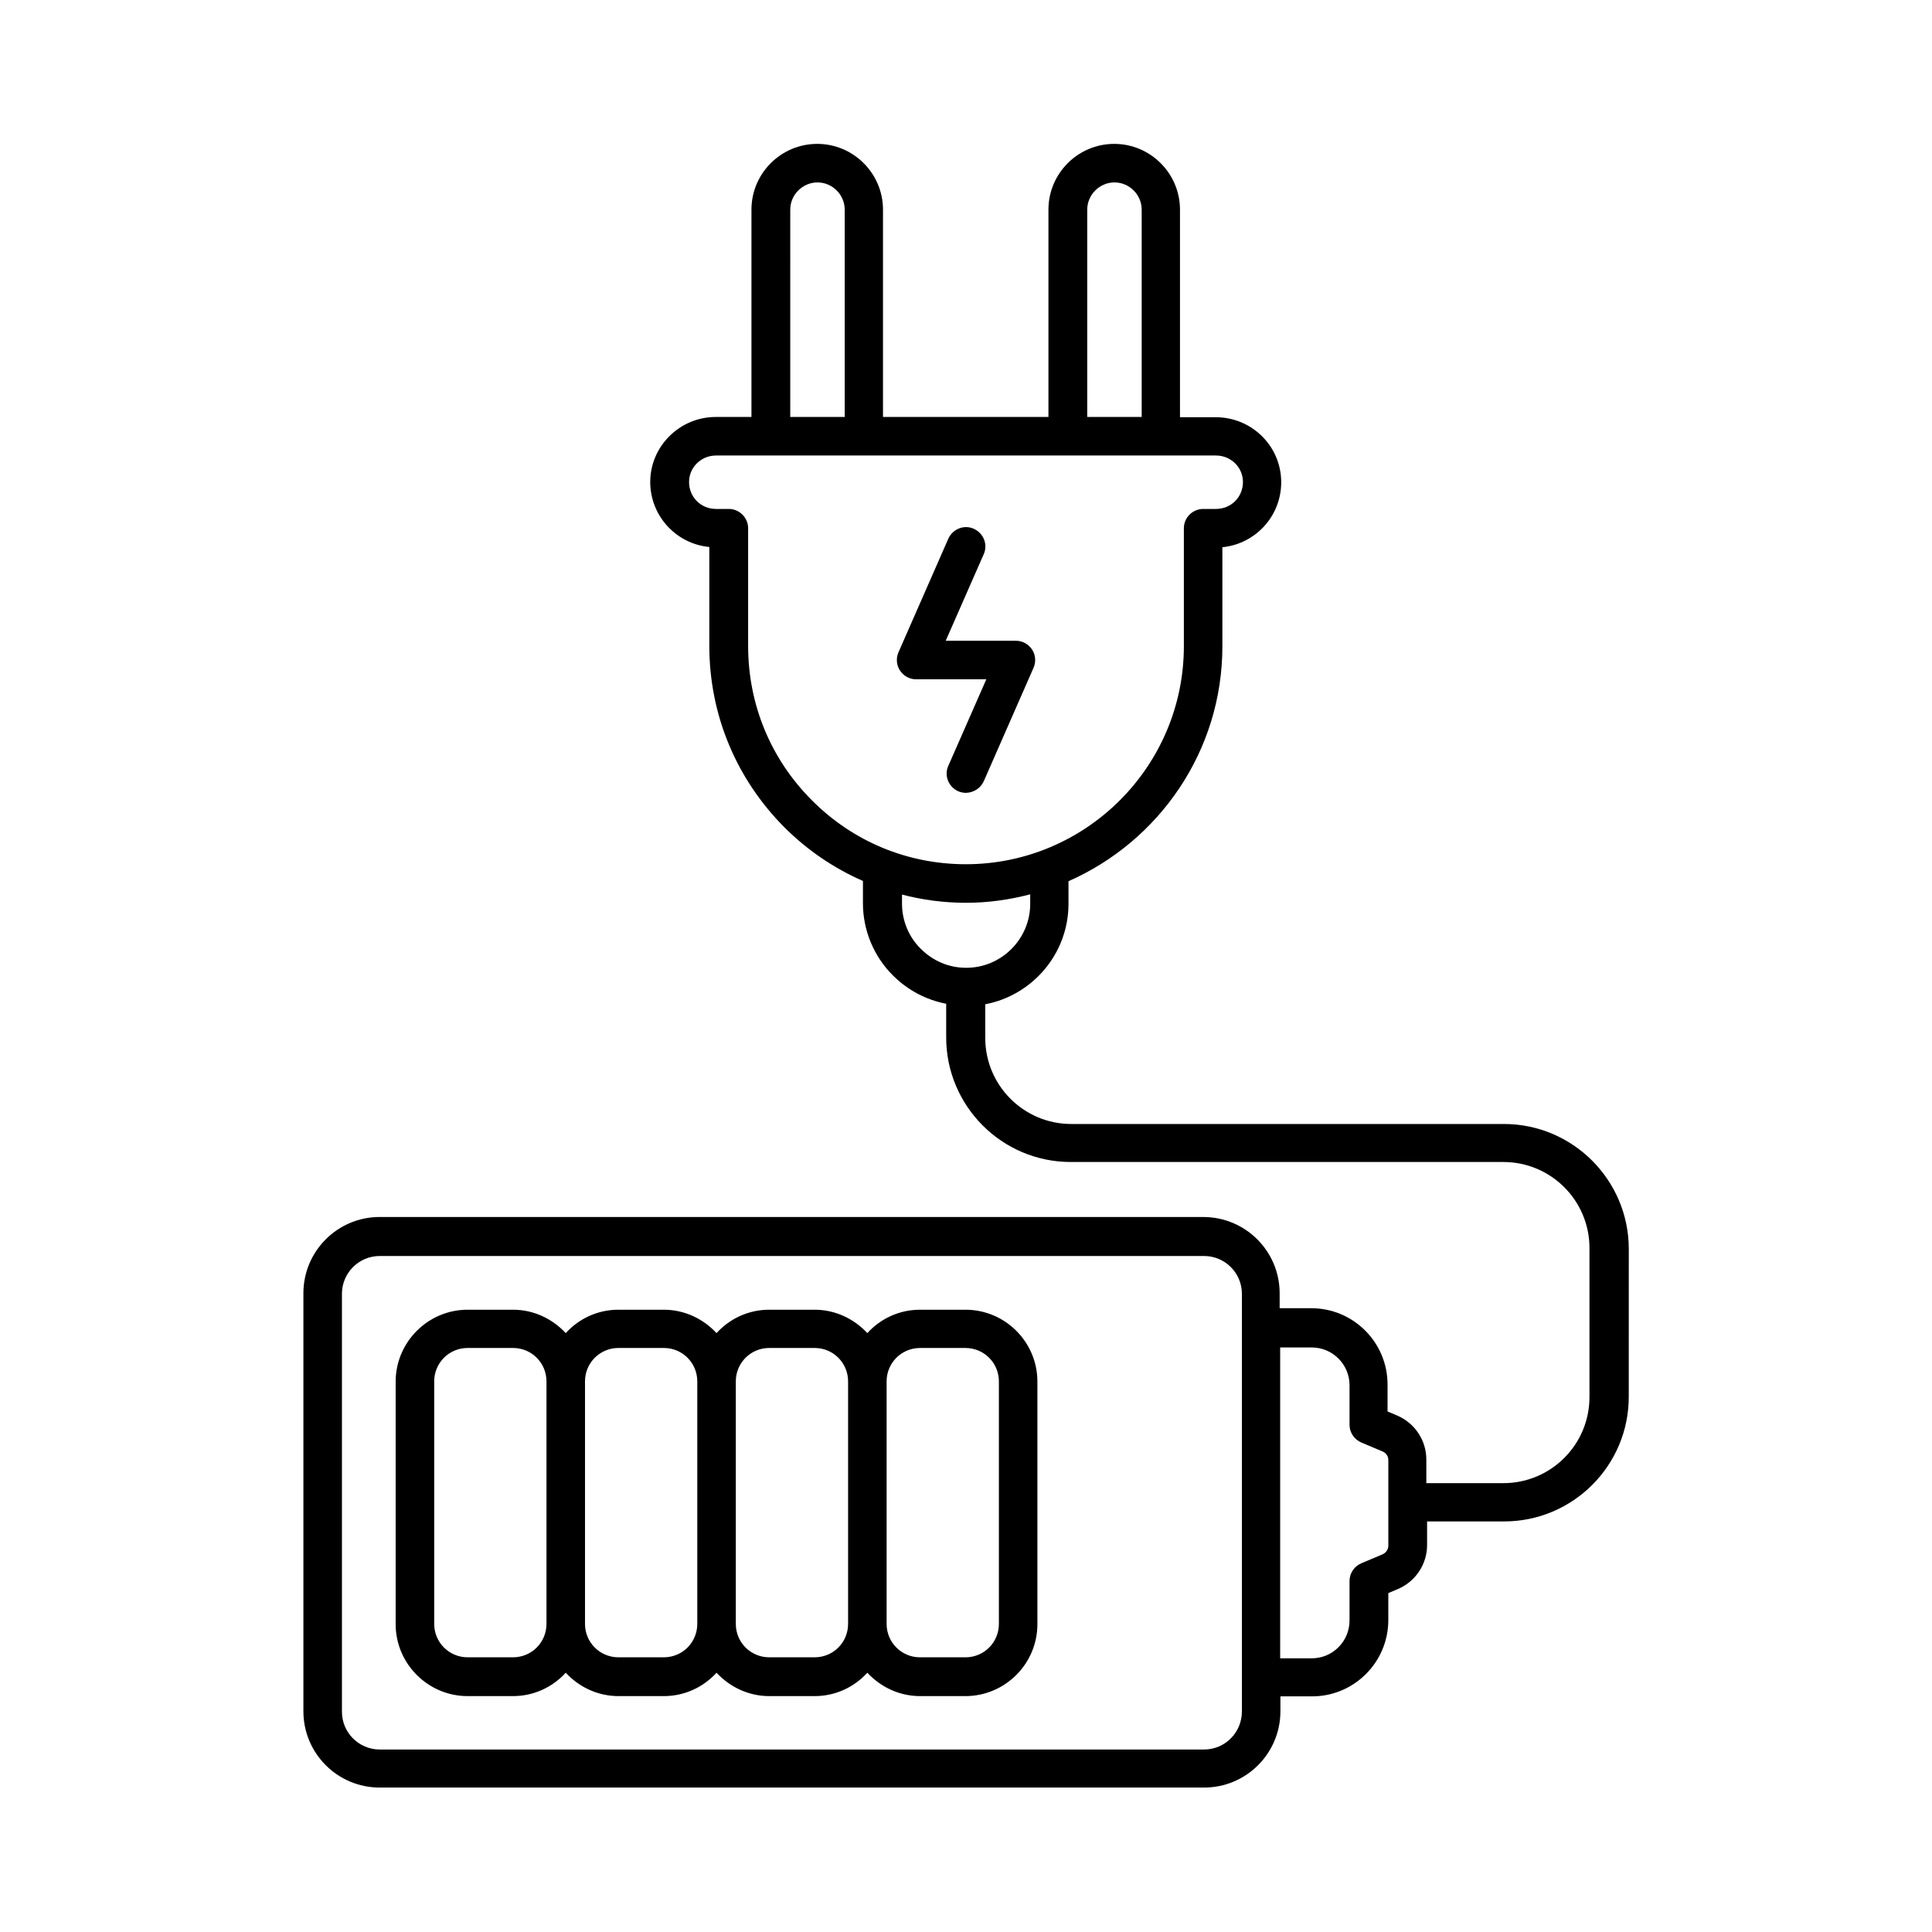 <?xml version="1.0" encoding="UTF-8"?>
<!-- Uploaded to: ICON Repo, www.svgrepo.com, Generator: ICON Repo Mixer Tools -->
<svg fill="#000000" width="800px" height="800px" version="1.1" viewBox="144 144 512 512" xmlns="http://www.w3.org/2000/svg">
 <g>
  <path d="m404.7 351.05 13.207-30.094c0.68-1.566 0.543-3.402-0.41-4.832-0.953-1.43-2.519-2.316-4.289-2.316h-18.586l10.078-22.945c1.156-2.586-0.066-5.582-2.656-6.738-2.586-1.156-5.582 0.066-6.738 2.656l-13.207 30.094c-0.68 1.566-0.543 3.402 0.41 4.832s2.519 2.316 4.289 2.316h18.586l-10.078 22.945c-1.156 2.586 0.066 5.582 2.656 6.738 0.68 0.273 1.363 0.41 2.043 0.41 1.973-0.07 3.812-1.16 4.695-3.066z"/>
  <path d="m542.56 441.87h-114.65c-12.594 0-22.809-10.211-22.809-22.809v-8.918c12.527-2.383 22.059-13.414 22.059-26.621v-5.992c23.965-10.555 40.781-34.449 40.781-62.227v-26.281c8.781-0.887 15.59-8.238 15.59-17.227 0-9.531-7.762-17.227-17.359-17.227h-9.465v-55.008c0-9.602-7.828-17.43-17.43-17.43s-17.43 7.828-17.43 17.43v54.941h-43.844v-54.941c0-9.602-7.828-17.43-17.43-17.43s-17.43 7.828-17.43 17.43v54.941h-9.465c-9.531 0-17.359 7.762-17.359 17.227 0 8.988 6.875 16.406 15.66 17.227v26.211c0 18.18 7.082 35.199 19.879 48.066 6.129 6.129 13.207 10.895 20.832 14.23v5.922c0 7.215 2.926 14.16 7.965 19.133 3.879 3.879 8.781 6.469 14.094 7.488v8.918c0 18.18 14.773 33.02 33.02 33.02h114.65c12.594 0 22.809 10.211 22.809 22.809v39.488c0 12.594-10.211 22.809-22.809 22.809h-20.426v-6.262c0-5.039-2.996-9.602-7.691-11.641l-2.586-1.09v-7.148c0-11.164-9.055-20.219-20.219-20.219h-8.375v-3.949c0-11.164-9.055-20.219-20.219-20.219l-218.28-0.008c-11.164 0-20.219 9.055-20.219 20.219v110.77c0 11.164 9.055 20.219 20.219 20.219h218.48c11.164 0 20.219-9.055 20.219-20.219v-3.949h8.375c11.164 0 20.219-9.055 20.219-20.219v-7.148l2.586-1.09c4.699-2.043 7.691-6.606 7.691-11.641v-6.262h20.426c18.18 0 33.02-14.773 33.02-33.02l0.008-39.285c-0.07-18.246-14.91-33.02-33.09-33.02zm-110.43-242.31c0-3.949 3.269-7.215 7.215-7.215 3.949 0 7.215 3.269 7.215 7.215v54.941h-14.434zm-78.703 0c0-3.949 3.269-7.215 7.215-7.215 3.949 0 7.215 3.269 7.215 7.215v54.941h-14.434zm-11.164 115.67v-31.25c0-2.793-2.316-5.106-5.106-5.106h-3.402c-4.016 0-7.148-3.133-7.148-7.148 0-3.879 3.199-7.012 7.148-7.012h132.49c3.949 0 7.148 3.133 7.148 7.012 0 4.016-3.133 7.148-7.148 7.148h-3.402c-2.793 0-5.106 2.316-5.106 5.106v31.25c0 31.863-25.938 57.801-57.801 57.801-15.387 0-29.887-5.992-40.781-16.953-10.898-10.891-16.891-25.391-16.891-40.848zm40.781 68.289v-2.449c5.445 1.43 11.164 2.18 16.953 2.18 5.856 0 11.574-0.816 17.02-2.246v2.519c0 9.328-7.625 16.953-16.953 16.953-4.562 0-8.781-1.77-12.051-5.039-3.199-3.137-4.969-7.492-4.969-11.918zm80.062 224.12h-218.48c-5.516 0-10.008-4.492-10.008-10.008v-110.77c0-5.516 4.492-10.008 10.008-10.008h218.48c5.516 0 10.008 4.492 10.008 10.008v8.918 0.137 92.594 0.137 8.918c0 5.582-4.492 10.074-10.008 10.074zm48.816-53.988c0 0.953-0.613 1.84-1.496 2.246l-5.652 2.383c-1.906 0.816-3.133 2.656-3.133 4.699v10.484c0 5.516-4.492 10.008-10.008 10.008h-8.375v-82.379h8.375c5.516 0 10.008 4.492 10.008 10.008v10.484c0 2.043 1.227 3.879 3.133 4.699l5.652 2.383c0.953 0.41 1.496 1.293 1.496 2.246z"/>
  <path d="m399.86 491.09h-12.051c-5.516 0-10.484 2.383-13.957 6.195-3.473-3.746-8.441-6.195-13.957-6.195h-12.051c-5.516 0-10.484 2.383-13.957 6.195-3.473-3.746-8.441-6.195-13.957-6.195h-12.051c-5.516 0-10.484 2.383-13.957 6.195-3.473-3.746-8.441-6.195-13.957-6.195h-12.051c-10.484 0-19.062 8.578-19.062 19.062v64.27c0 10.484 8.578 19.062 19.062 19.062h12.051c5.516 0 10.484-2.383 13.957-6.195 3.473 3.746 8.441 6.195 13.957 6.195h12.051c5.516 0 10.484-2.383 13.957-6.195 3.473 3.746 8.441 6.195 13.957 6.195h12.051c5.516 0 10.484-2.383 13.957-6.195 3.473 3.746 8.441 6.195 13.957 6.195h12.051c10.484 0 19.062-8.578 19.062-19.062v-64.27c0-10.555-8.578-19.062-19.062-19.062zm-119.89 92.113h-12.051c-4.902 0-8.852-3.949-8.852-8.852v-64.27c0-4.902 3.949-8.852 8.852-8.852h12.051c4.902 0 8.852 3.949 8.852 8.852v64.27c0 4.902-3.949 8.852-8.852 8.852zm39.965 0h-12.051c-4.902 0-8.852-3.949-8.852-8.852v-64.27c0-4.902 3.949-8.852 8.852-8.852h12.051c4.902 0 8.852 3.949 8.852 8.852v64.27c0 4.902-3.949 8.852-8.852 8.852zm39.965 0h-12.051c-4.902 0-8.852-3.949-8.852-8.852v-64.27c0-4.902 3.949-8.852 8.852-8.852h12.051c4.902 0 8.852 3.949 8.852 8.852v64.27c0 4.902-3.949 8.852-8.852 8.852zm48.816-8.848c0 4.902-3.949 8.852-8.852 8.852h-12.051c-4.902 0-8.852-3.949-8.852-8.852v-64.27c0-4.902 3.949-8.852 8.852-8.852h12.051c4.902 0 8.852 3.949 8.852 8.852z"/>
 </g>
</svg>